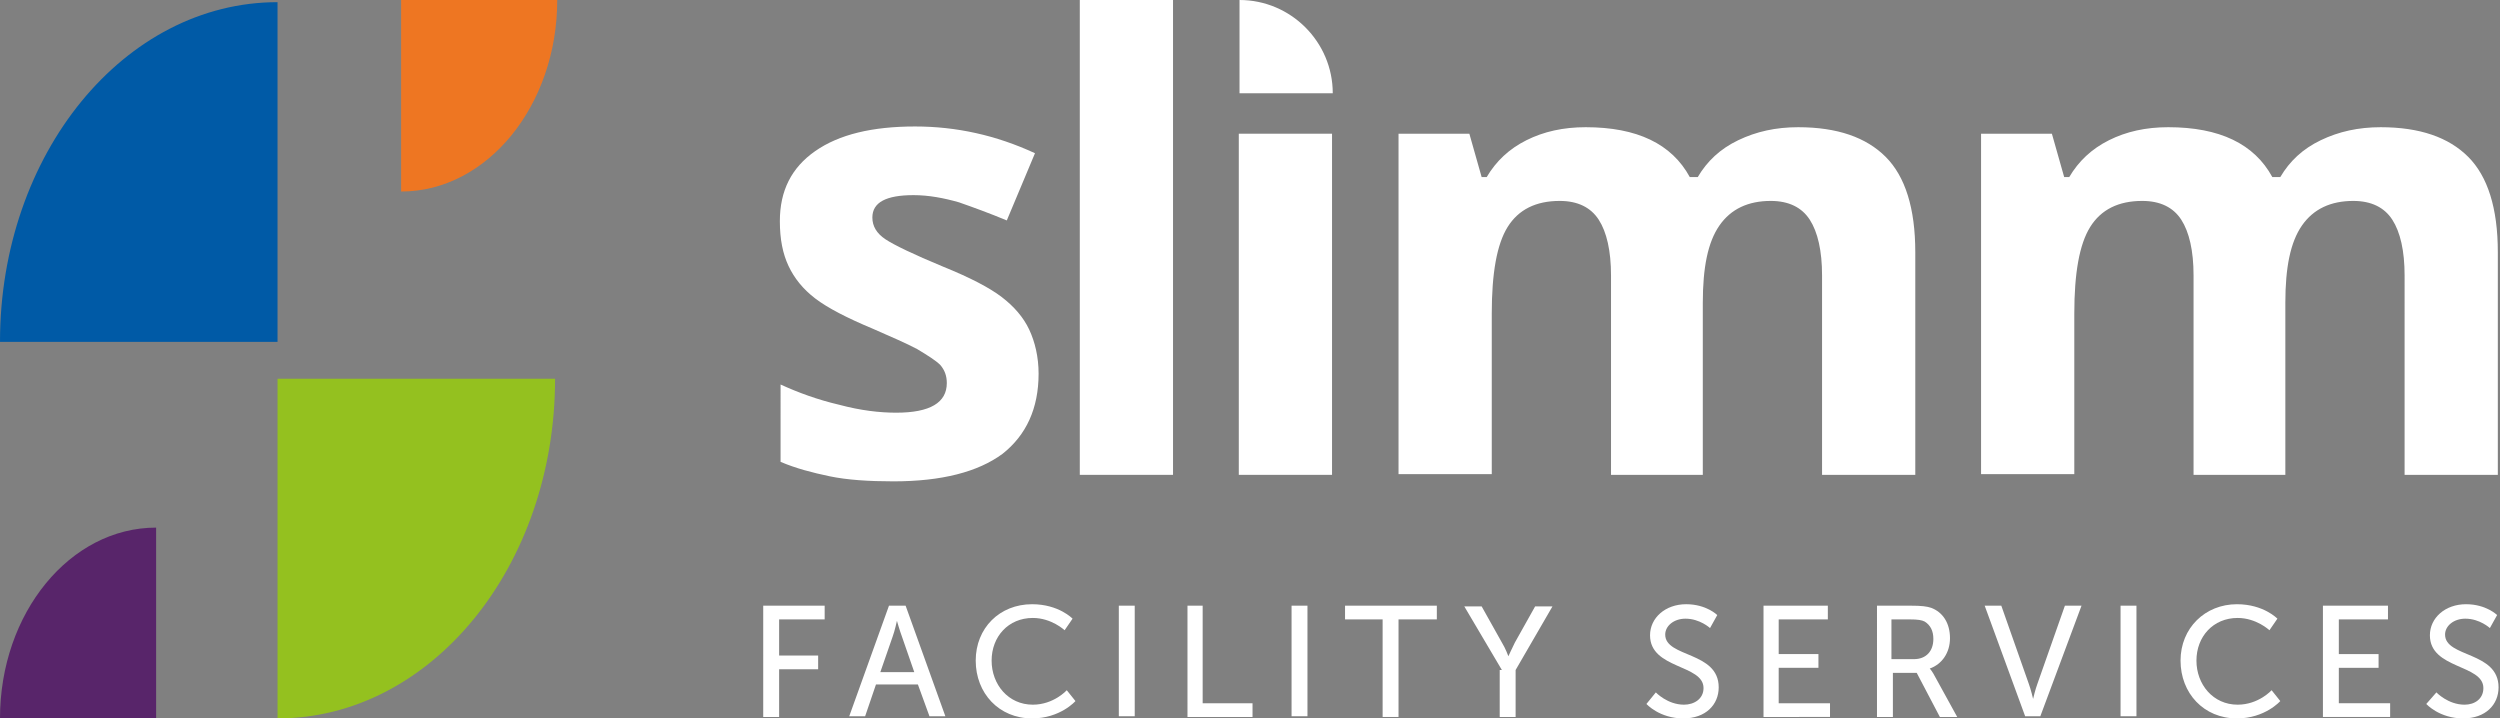 <?xml version="1.0" encoding="UTF-8"?> <!-- Generator: Adobe Illustrator 26.0.3, SVG Export Plug-In . SVG Version: 6.00 Build 0) --> <svg xmlns="http://www.w3.org/2000/svg" xmlns:xlink="http://www.w3.org/1999/xlink" version="1.1" id="Laag_1" x="0px" y="0px" viewBox="0 0 345.9 99.4" style="enable-background:new 0 0 345.9 99.4;" xml:space="preserve"><rect x="0" y="0" width="345.9" height="99.4" fill="#808080" stroke="none"/> <style type="text/css"> .st0{fill:#FFFFFF;} .st1{fill:#94C11F;} .st2{fill:#005AA6;} .st3{fill:#58256A;} .st4{fill:#EE7622;} </style> <g> <g> <path class="st0" d="M143.7,51.7c0,4.8-1.7,8.5-5,11.1c-3.4,2.5-8.4,3.8-15.1,3.8c-3.4,0-6.4-0.2-8.8-0.7c-2.4-0.5-4.7-1.1-6.8-2 V53.2c2.4,1.1,5.1,2.1,8.1,2.8c3,0.8,5.6,1.1,7.9,1.1c4.7,0,7-1.4,7-4.1c0-1-0.3-1.8-0.9-2.5c-0.6-0.6-1.7-1.3-3.2-2.2 c-1.5-0.8-3.6-1.7-6.1-2.8c-3.6-1.5-6.3-2.9-8-4.2c-1.7-1.3-2.9-2.8-3.7-4.5c-0.8-1.7-1.2-3.7-1.2-6.2c0-4.2,1.6-7.4,4.9-9.7 c3.3-2.3,7.9-3.4,13.8-3.4c5.7,0,11.2,1.2,16.6,3.7l-3.9,9.3c-2.4-1-4.6-1.8-6.6-2.5c-2.1-0.6-4.2-1-6.3-1c-3.8,0-5.7,1-5.7,3.1 c0,1.2,0.6,2.2,1.8,3c1.2,0.8,3.9,2.1,8,3.8c3.7,1.5,6.4,2.9,8.1,4.2c1.7,1.3,3,2.8,3.8,4.5C143.2,47.3,143.7,49.4,143.7,51.7z"></path> <path class="st0" d="M162.3,65.7h-12.9V0h12.9V65.7z"></path> <path class="st0" d="M184.3,65.7h-12.9V18.5h12.9V65.7z"></path> <path class="st0" d="M235.8,65.7h-12.9V38.1c0-3.4-0.6-6-1.7-7.7c-1.1-1.7-2.9-2.6-5.4-2.6c-3.3,0-5.7,1.2-7.2,3.6 c-1.5,2.4-2.2,6.4-2.2,12v22.2h-12.9V18.5h9.8l1.7,6h0.7c1.3-2.2,3.1-3.9,5.5-5.1c2.4-1.2,5.1-1.8,8.2-1.8 c7.1,0,11.9,2.3,14.4,6.9h1.1c1.3-2.2,3.1-3.9,5.6-5.1c2.5-1.2,5.2-1.8,8.3-1.8c5.4,0,9.4,1.4,12.1,4.1c2.7,2.7,4.1,7.1,4.1,13.2 v30.8h-12.9V38.1c0-3.4-0.6-6-1.7-7.7c-1.1-1.7-2.9-2.6-5.4-2.6c-3.1,0-5.5,1.1-7.1,3.4c-1.6,2.3-2.3,5.8-2.3,10.7V65.7z"></path> <path class="st0" d="M316.4,65.7h-12.9V38.1c0-3.4-0.6-6-1.7-7.7c-1.1-1.7-2.9-2.6-5.4-2.6c-3.3,0-5.7,1.2-7.2,3.6 c-1.5,2.4-2.2,6.4-2.2,12v22.2h-12.9V18.5h9.8l1.7,6h0.7c1.3-2.2,3.1-3.9,5.5-5.1c2.4-1.2,5.1-1.8,8.2-1.8 c7.1,0,11.9,2.3,14.4,6.9h1.1c1.3-2.2,3.1-3.9,5.6-5.1c2.5-1.2,5.2-1.8,8.3-1.8c5.4,0,9.4,1.4,12.1,4.1c2.7,2.7,4.1,7.1,4.1,13.2 v30.8h-12.9V38.1c0-3.4-0.6-6-1.7-7.7c-1.1-1.7-2.9-2.6-5.4-2.6c-3.1,0-5.5,1.1-7.1,3.4c-1.6,2.3-2.3,5.8-2.3,10.7V65.7z"></path> </g> <path class="st1" d="M76.8,52.4c0,26-17.2,47-38.4,47v-47H76.8z"></path> <path class="st2" d="M0,47.3c0-26,17.2-47,38.4-47v47H0"></path> <path class="st3" d="M0,99.4C0,84.8,9.7,73,21.6,73v26.5H0"></path> <path class="st4" d="M77.1,0c0,14.6-9.7,26.5-21.6,26.5V0H77.1z"></path> <g> <path class="st0" d="M105.6,83.8h8.5v1.9h-6.3v5h5.4v1.9h-5.4v6.6h-2.2V83.8z"></path> <path class="st0" d="M127,94.7h-5.8l-1.5,4.4h-2.2l5.5-15.3h2.3l5.5,15.3h-2.2L127,94.7z M124.1,85.9c0,0-0.3,1.4-0.6,2.2 l-1.7,4.9h4.7l-1.7-4.9C124.5,87.3,124.1,85.9,124.1,85.9L124.1,85.9z"></path> <path class="st0" d="M142.8,83.6c3.7,0,5.6,2,5.6,2l-1.1,1.6c0,0-1.8-1.7-4.4-1.7c-3.4,0-5.7,2.6-5.7,5.9c0,3.3,2.3,6.1,5.7,6.1 c2.9,0,4.7-2,4.7-2l1.2,1.5c0,0-2.1,2.4-6,2.4c-4.6,0-7.8-3.5-7.8-8C135,86.9,138.3,83.6,142.8,83.6z"></path> <path class="st0" d="M154.8,83.8h2.2v15.3h-2.2V83.8z"></path> <path class="st0" d="M164.2,83.8h2.2v13.5h6.9v1.9h-9V83.8z"></path> <path class="st0" d="M178.7,83.8h2.2v15.3h-2.2V83.8z"></path> <path class="st0" d="M191.4,85.7h-5.3v-1.9h12.7v1.9h-5.3v13.5h-2.2V85.7z"></path> <path class="st0" d="M207.8,92.7l-5.2-8.8h2.4l2.8,5c0.5,0.8,0.9,1.9,0.9,1.9h0c0,0,0.5-1.1,0.9-1.9l2.8-5h2.4l-5.1,8.8v6.5h-2.2 V92.7z"></path> <path class="st0" d="M229.1,95.8c0,0,1.6,1.7,3.9,1.7c1.4,0,2.7-0.8,2.7-2.3c0-3.3-7.4-2.6-7.4-7.3c0-2.4,2.1-4.3,5-4.3 c2.8,0,4.3,1.5,4.3,1.5l-1,1.8c0,0-1.4-1.3-3.4-1.3c-1.6,0-2.8,1-2.8,2.2c0,3.2,7.4,2.3,7.4,7.3c0,2.4-1.8,4.3-4.9,4.3 c-3.3,0-5.1-2-5.1-2L229.1,95.8z"></path> <path class="st0" d="M244,83.8h8.9v1.9h-6.8v4.8h5.5v1.9h-5.5v4.9h7.1v1.9H244V83.8z"></path> <path class="st0" d="M259.6,83.8h4.7c1.6,0,2.3,0.1,2.9,0.3c1.6,0.6,2.6,2.1,2.6,4.2c0,2-1.1,3.6-2.8,4.2v0c0,0,0.2,0.2,0.5,0.7 l3.3,6h-2.4l-3.2-6.1h-3.3v6.1h-2.2V83.8z M264.8,91.2c1.7,0,2.7-1.1,2.7-2.8c0-1.1-0.4-1.9-1.2-2.4c-0.4-0.2-0.9-0.3-2.1-0.3 h-2.5v5.5H264.8z"></path> <path class="st0" d="M274.6,83.8h2.3l3.8,10.8c0.3,0.8,0.6,2.1,0.6,2.1h0c0,0,0.3-1.3,0.6-2.1l3.8-10.8h2.3l-5.7,15.3h-2.1 L274.6,83.8z"></path> <path class="st0" d="M293.4,83.8h2.2v15.3h-2.2V83.8z"></path> <path class="st0" d="M309.5,83.6c3.7,0,5.6,2,5.6,2l-1.1,1.6c0,0-1.8-1.7-4.4-1.7c-3.4,0-5.7,2.6-5.7,5.9c0,3.3,2.3,6.1,5.7,6.1 c2.9,0,4.7-2,4.7-2l1.2,1.5c0,0-2.1,2.4-6,2.4c-4.6,0-7.8-3.5-7.8-8C301.7,86.9,305.1,83.6,309.5,83.6z"></path> <path class="st0" d="M321.5,83.8h8.9v1.9h-6.8v4.8h5.5v1.9h-5.5v4.9h7.1v1.9h-9.3V83.8z"></path> <path class="st0" d="M337.1,95.8c0,0,1.6,1.7,3.9,1.7c1.4,0,2.6-0.8,2.6-2.3c0-3.3-7.4-2.6-7.4-7.3c0-2.4,2.1-4.3,5-4.3 c2.8,0,4.3,1.5,4.3,1.5l-1,1.8c0,0-1.4-1.3-3.4-1.3c-1.6,0-2.8,1-2.8,2.2c0,3.2,7.4,2.3,7.4,7.3c0,2.4-1.8,4.3-4.9,4.3 c-3.3,0-5.1-2-5.1-2L337.1,95.8z"></path> </g> <g> <path class="st0" d="M171.5,0c7.1,0,12.9,5.8,12.9,12.9h-12.9V0z"></path> </g> </g> </svg> 